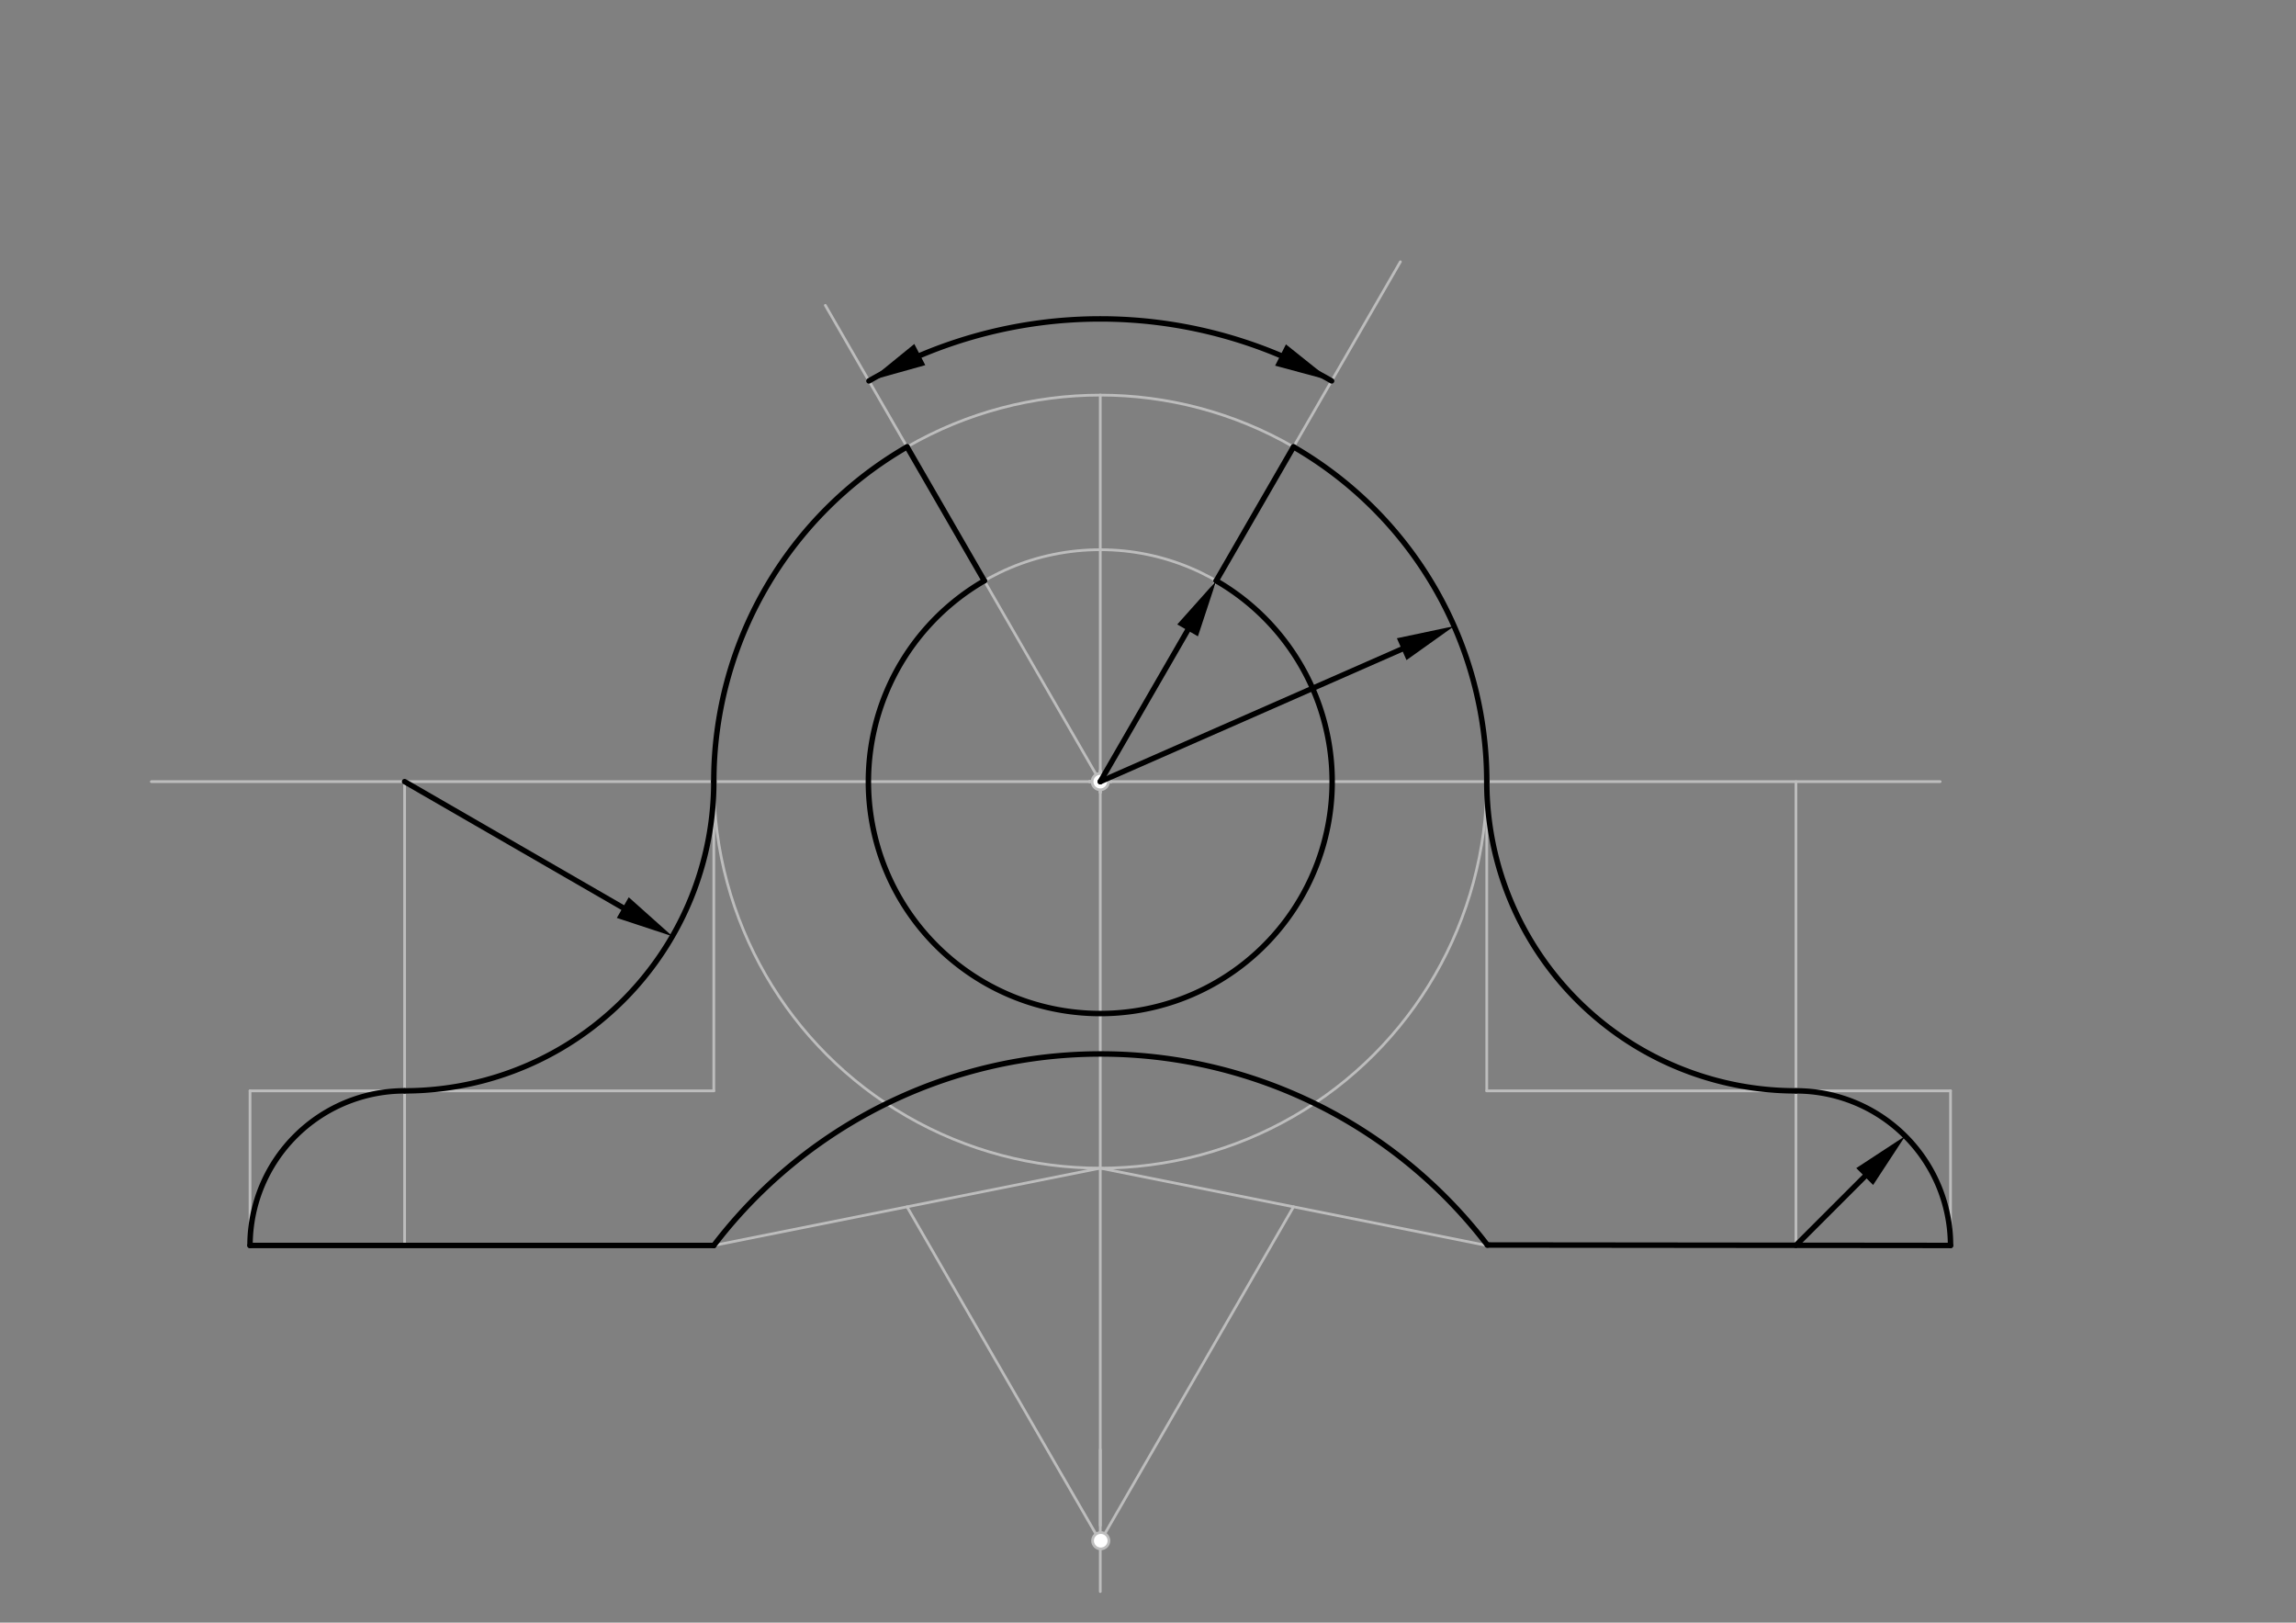 <svg xmlns="http://www.w3.org/2000/svg" class="svg--816" height="100%" preserveAspectRatio="xMidYMid meet" viewBox="0 0 842 595" width="100%"><rect x="0" y="0" width="842" height="595" fill="#808080" stroke="none"/><defs><marker id="marker-arrow" markerHeight="16" markerUnits="userSpaceOnUse" markerWidth="24" orient="auto-start-reverse" refX="24" refY="4" viewBox="0 0 24 8"><path d="M 0 0 L 24 4 L 0 8 z" stroke="inherit"></path></marker></defs><g class="aux-layer--949"><g class="element--733"><g class="center--a87"><line x1="399.5" y1="286.609" x2="407.5" y2="286.609" stroke="#BDBDBD" stroke-width="1" stroke-linecap="round"></line><line x1="403.5" y1="282.609" x2="403.5" y2="290.609" stroke="#BDBDBD" stroke-width="1" stroke-linecap="round"></line><circle class="hit--87b" cx="403.5" cy="286.609" r="4" stroke="none" fill="transparent"></circle></g><circle cx="403.5" cy="286.609" fill="none" r="85.039" stroke="#BDBDBD" stroke-dasharray="none" stroke-width="1"></circle></g><g class="element--733"><line stroke="#BDBDBD" stroke-dasharray="none" stroke-linecap="round" stroke-width="1" x1="403.5" x2="55.5" y1="286.609" y2="286.609"></line></g><g class="element--733"><line stroke="#BDBDBD" stroke-dasharray="none" stroke-linecap="round" stroke-width="1" x1="403.5" x2="711.5" y1="286.609" y2="286.609"></line></g><g class="element--733"><line stroke="#BDBDBD" stroke-dasharray="none" stroke-linecap="round" stroke-width="1" x1="261.768" x2="261.768" y1="286.609" y2="399.995"></line></g><g class="element--733"><line stroke="#BDBDBD" stroke-dasharray="none" stroke-linecap="round" stroke-width="1" x1="261.768" x2="148.382" y1="399.995" y2="399.995"></line></g><g class="element--733"><line stroke="#BDBDBD" stroke-dasharray="none" stroke-linecap="round" stroke-width="1" x1="148.382" x2="148.382" y1="399.995" y2="286.609"></line></g><g class="element--733"><path d="M 261.768 286.609 A 113.386 113.386 0 0 1 148.382 399.995" fill="none" stroke="#BDBDBD" stroke-dasharray="none" stroke-linecap="round" stroke-width="1"></path></g><g class="element--733"><line stroke="#BDBDBD" stroke-dasharray="none" stroke-linecap="round" stroke-width="1" x1="545.232" x2="545.232" y1="286.609" y2="399.995"></line></g><g class="element--733"><line stroke="#BDBDBD" stroke-dasharray="none" stroke-linecap="round" stroke-width="1" x1="545.232" x2="658.618" y1="399.995" y2="399.995"></line></g><g class="element--733"><line stroke="#BDBDBD" stroke-dasharray="none" stroke-linecap="round" stroke-width="1" x1="658.618" x2="658.618" y1="399.995" y2="286.609"></line></g><g class="element--733"><path d="M 545.232 286.609 A 113.386 113.386 0 0 0 658.618 399.995" fill="none" stroke="#BDBDBD" stroke-dasharray="none" stroke-linecap="round" stroke-width="1"></path></g><g class="element--733"><line stroke="#BDBDBD" stroke-dasharray="none" stroke-linecap="round" stroke-width="1" x1="658.618" x2="658.618" y1="399.995" y2="456.688"></line></g><g class="element--733"><line stroke="#BDBDBD" stroke-dasharray="none" stroke-linecap="round" stroke-width="1" x1="148.382" x2="148.382" y1="399.995" y2="456.688"></line></g><g class="element--733"><line stroke="#BDBDBD" stroke-dasharray="none" stroke-linecap="round" stroke-width="1" x1="658.618" x2="715.311" y1="456.688" y2="456.688"></line></g><g class="element--733"><line stroke="#BDBDBD" stroke-dasharray="none" stroke-linecap="round" stroke-width="1" x1="658.618" x2="715.311" y1="399.995" y2="399.995"></line></g><g class="element--733"><line stroke="#BDBDBD" stroke-dasharray="none" stroke-linecap="round" stroke-width="1" x1="715.311" x2="715.311" y1="456.688" y2="399.995"></line></g><g class="element--733"><path d="M 658.618 399.995 A 56.693 56.693 0 0 1 715.311 456.688" fill="none" stroke="#BDBDBD" stroke-dasharray="none" stroke-linecap="round" stroke-width="1"></path></g><g class="element--733"><line stroke="#BDBDBD" stroke-dasharray="none" stroke-linecap="round" stroke-width="1" x1="148.382" x2="91.689" y1="456.688" y2="456.688"></line></g><g class="element--733"><line stroke="#BDBDBD" stroke-dasharray="none" stroke-linecap="round" stroke-width="1" x1="91.689" x2="91.689" y1="456.688" y2="399.995"></line></g><g class="element--733"><line stroke="#BDBDBD" stroke-dasharray="none" stroke-linecap="round" stroke-width="1" x1="91.689" x2="148.382" y1="399.995" y2="399.995"></line></g><g class="element--733"><path d="M 148.382 399.995 A 56.693 56.693 0 0 0 91.689 456.688" fill="none" stroke="#BDBDBD" stroke-dasharray="none" stroke-linecap="round" stroke-width="1"></path></g><g class="element--733"><line stroke="#BDBDBD" stroke-dasharray="none" stroke-linecap="round" stroke-width="1" x1="148.382" x2="261.768" y1="456.688" y2="456.688"></line></g><g class="element--733"><line stroke="#BDBDBD" stroke-dasharray="none" stroke-linecap="round" stroke-width="1" x1="658.618" x2="545.232" y1="456.688" y2="456.688"></line></g><g class="element--733"><line stroke="#BDBDBD" stroke-dasharray="none" stroke-linecap="round" stroke-width="1" x1="261.768" x2="403.5" y1="456.688" y2="428.342"></line></g><g class="element--733"><line stroke="#BDBDBD" stroke-dasharray="none" stroke-linecap="round" stroke-width="1" x1="403.5" x2="545.232" y1="428.342" y2="456.688"></line></g><g class="element--733"><line stroke="#BDBDBD" stroke-dasharray="none" stroke-linecap="round" stroke-width="1" x1="403.5" x2="403.5" y1="531.609" y2="559.406"></line></g><g class="element--733"><line stroke="#BDBDBD" stroke-dasharray="none" stroke-linecap="round" stroke-width="1" x1="403.5" x2="403.5" y1="286.609" y2="583.609"></line></g><g class="element--733"><line stroke="#BDBDBD" stroke-dasharray="none" stroke-linecap="round" stroke-width="1" x1="332.634" x2="403.152" y1="442.515" y2="564.656"></line></g><g class="element--733"><line stroke="#BDBDBD" stroke-dasharray="none" stroke-linecap="round" stroke-width="1" x1="474.366" x2="403.674" y1="442.515" y2="564.957"></line></g><g class="element--733"><path d="M 261.768 456.688 A 178.493 178.493 0 0 1 545.452 456.52" fill="none" stroke="#BDBDBD" stroke-dasharray="none" stroke-linecap="round" stroke-width="1"></path></g><g class="element--733"><line stroke="#BDBDBD" stroke-dasharray="none" stroke-linecap="round" stroke-width="1" x1="403.5" x2="302.674" y1="286.609" y2="111.973"></line></g><g class="element--733"><line stroke="#BDBDBD" stroke-dasharray="none" stroke-linecap="round" stroke-width="1" x1="403.5" x2="513.554" y1="286.609" y2="95.991"></line></g><g class="element--733"><g class="center--a87"><line x1="399.5" y1="286.609" x2="407.5" y2="286.609" stroke="#BDBDBD" stroke-width="1" stroke-linecap="round"></line><line x1="403.5" y1="282.609" x2="403.5" y2="290.609" stroke="#BDBDBD" stroke-width="1" stroke-linecap="round"></line><circle class="hit--87b" cx="403.5" cy="286.609" r="4" stroke="none" fill="transparent"></circle></g><circle cx="403.5" cy="286.609" fill="none" r="141.732" stroke="#BDBDBD" stroke-dasharray="none" stroke-width="1"></circle></g><g class="element--733"><line stroke="#BDBDBD" stroke-dasharray="none" stroke-linecap="round" stroke-width="1" x1="403.5" x2="403.5" y1="286.609" y2="144.877"></line></g><g class="element--733"><circle cx="403.5" cy="286.609" r="3" stroke="#BDBDBD" stroke-width="1" fill="#ffffff"></circle>}</g><g class="element--733"><circle cx="403.674" cy="564.957" r="3" stroke="#BDBDBD" stroke-width="1" fill="#ffffff"></circle>}</g></g><g class="main-layer--75a"><g class="element--733"><path d="M 360.98 212.963 A 85.039 85.039 0 1 0 446.02 212.963" fill="none" stroke="#000000" stroke-dasharray="none" stroke-linecap="round" stroke-width="2"></path></g><g class="element--733"><path d="M 261.768 286.609 A 113.386 113.386 0 0 1 148.382 399.995" fill="none" stroke="#000000" stroke-dasharray="none" stroke-linecap="round" stroke-width="2"></path></g><g class="element--733"><path d="M 148.382 399.995 A 56.693 56.693 0 0 0 91.689 456.688" fill="none" stroke="#000000" stroke-dasharray="none" stroke-linecap="round" stroke-width="2"></path></g><g class="element--733"><path d="M 545.232 286.609 A 113.386 113.386 0 0 0 658.618 399.995" fill="none" stroke="#000000" stroke-dasharray="none" stroke-linecap="round" stroke-width="2"></path></g><g class="element--733"><path d="M 658.618 399.995 A 56.693 56.693 0 0 1 715.311 456.688" fill="none" stroke="#000000" stroke-dasharray="none" stroke-linecap="round" stroke-width="2"></path></g><g class="element--733"><line stroke="#000000" stroke-dasharray="none" stroke-linecap="round" stroke-width="2" x1="91.689" x2="261.768" y1="456.688" y2="456.688"></line></g><g class="element--733"><line stroke="#000000" stroke-dasharray="none" stroke-linecap="round" stroke-width="2" x1="545.452" x2="715.311" y1="456.52" y2="456.688"></line></g><g class="element--733"><path d="M 261.768 456.688 A 178.493 178.493 0 0 1 545.452 456.52" fill="none" stroke="#000000" stroke-dasharray="none" stroke-linecap="round" stroke-width="2"></path></g><g class="element--733"><path d="M 261.768 286.609 A 141.732 141.732 0 0 1 332.634 163.866" fill="none" stroke="#000000" stroke-dasharray="none" stroke-linecap="round" stroke-width="2"></path></g><g class="element--733"><path d="M 545.232 286.609 A 141.732 141.732 0 0 0 474.366 163.866" fill="none" stroke="#000000" stroke-dasharray="none" stroke-linecap="round" stroke-width="2"></path></g><g class="element--733"><line stroke="#000000" stroke-dasharray="none" stroke-linecap="round" stroke-width="2" x1="332.634" x2="360.98" y1="163.866" y2="212.963"></line></g><g class="element--733"><line stroke="#000000" stroke-dasharray="none" stroke-linecap="round" stroke-width="2" x1="446.02" x2="474.366" y1="212.963" y2="163.866"></line></g><g class="element--733"><line stroke="#000000" stroke-dasharray="none" stroke-linecap="round" stroke-width="2" x1="148.382" x2="228.39" y1="286.609" y2="332.802"></line><path d="M246.577,343.302 l21,4.375 l0,-8.75 z" fill="#000000" stroke="#000000" stroke-width="0" transform="rotate(210, 246.577, 343.302)"></path></g><g class="element--733"><line stroke="#000000" stroke-dasharray="none" stroke-linecap="round" stroke-width="2" x1="658.618" x2="683.829" y1="456.632" y2="431.421"></line><path d="M698.678,416.572 l21,4.375 l0,-8.75 z" fill="#000000" stroke="#000000" stroke-width="0" transform="rotate(135, 698.678, 416.572)"></path></g><g class="element--733"><line stroke="#000000" stroke-dasharray="none" stroke-linecap="round" stroke-width="2" x1="403.5" x2="435.52" y1="286.609" y2="231.15"></line><path d="M446.02,212.963 l21,4.375 l0,-8.75 z" fill="#000000" stroke="#000000" stroke-width="0" transform="rotate(120, 446.02, 212.963)"></path></g><g class="element--733"><line stroke="#000000" stroke-dasharray="none" stroke-linecap="round" stroke-width="2" x1="403.5" x2="514.033" y1="286.609" y2="238.042"></line><path d="M533.259,229.594 l21,4.375 l0,-8.75 z" fill="#000000" stroke="#000000" stroke-width="0" transform="rotate(156.28, 533.259, 229.594)"></path></g><g class="element--733"><path d="M 318.664 139.669 A 169.672 169.672 0 0 1 488.336 139.669" fill="none" stroke="#000000" stroke-dasharray="none" stroke-linecap="round" stroke-width="2"></path></g><g class="element--733"><path d="M488.336,139.669 l21,4.375 l0,-8.75 z" fill="#000000" stroke="#000000" stroke-width="0" transform="rotate(206.863, 488.336, 139.669)"></path></g><g class="element--733"><path d="M318.664,139.669 l21,4.375 l0,-8.75 z" fill="#000000" stroke="#000000" stroke-width="0" transform="rotate(332.624, 318.664, 139.669)"></path></g></g><g class="snaps-layer--ac6"></g><g class="temp-layer--52d"></g></svg>